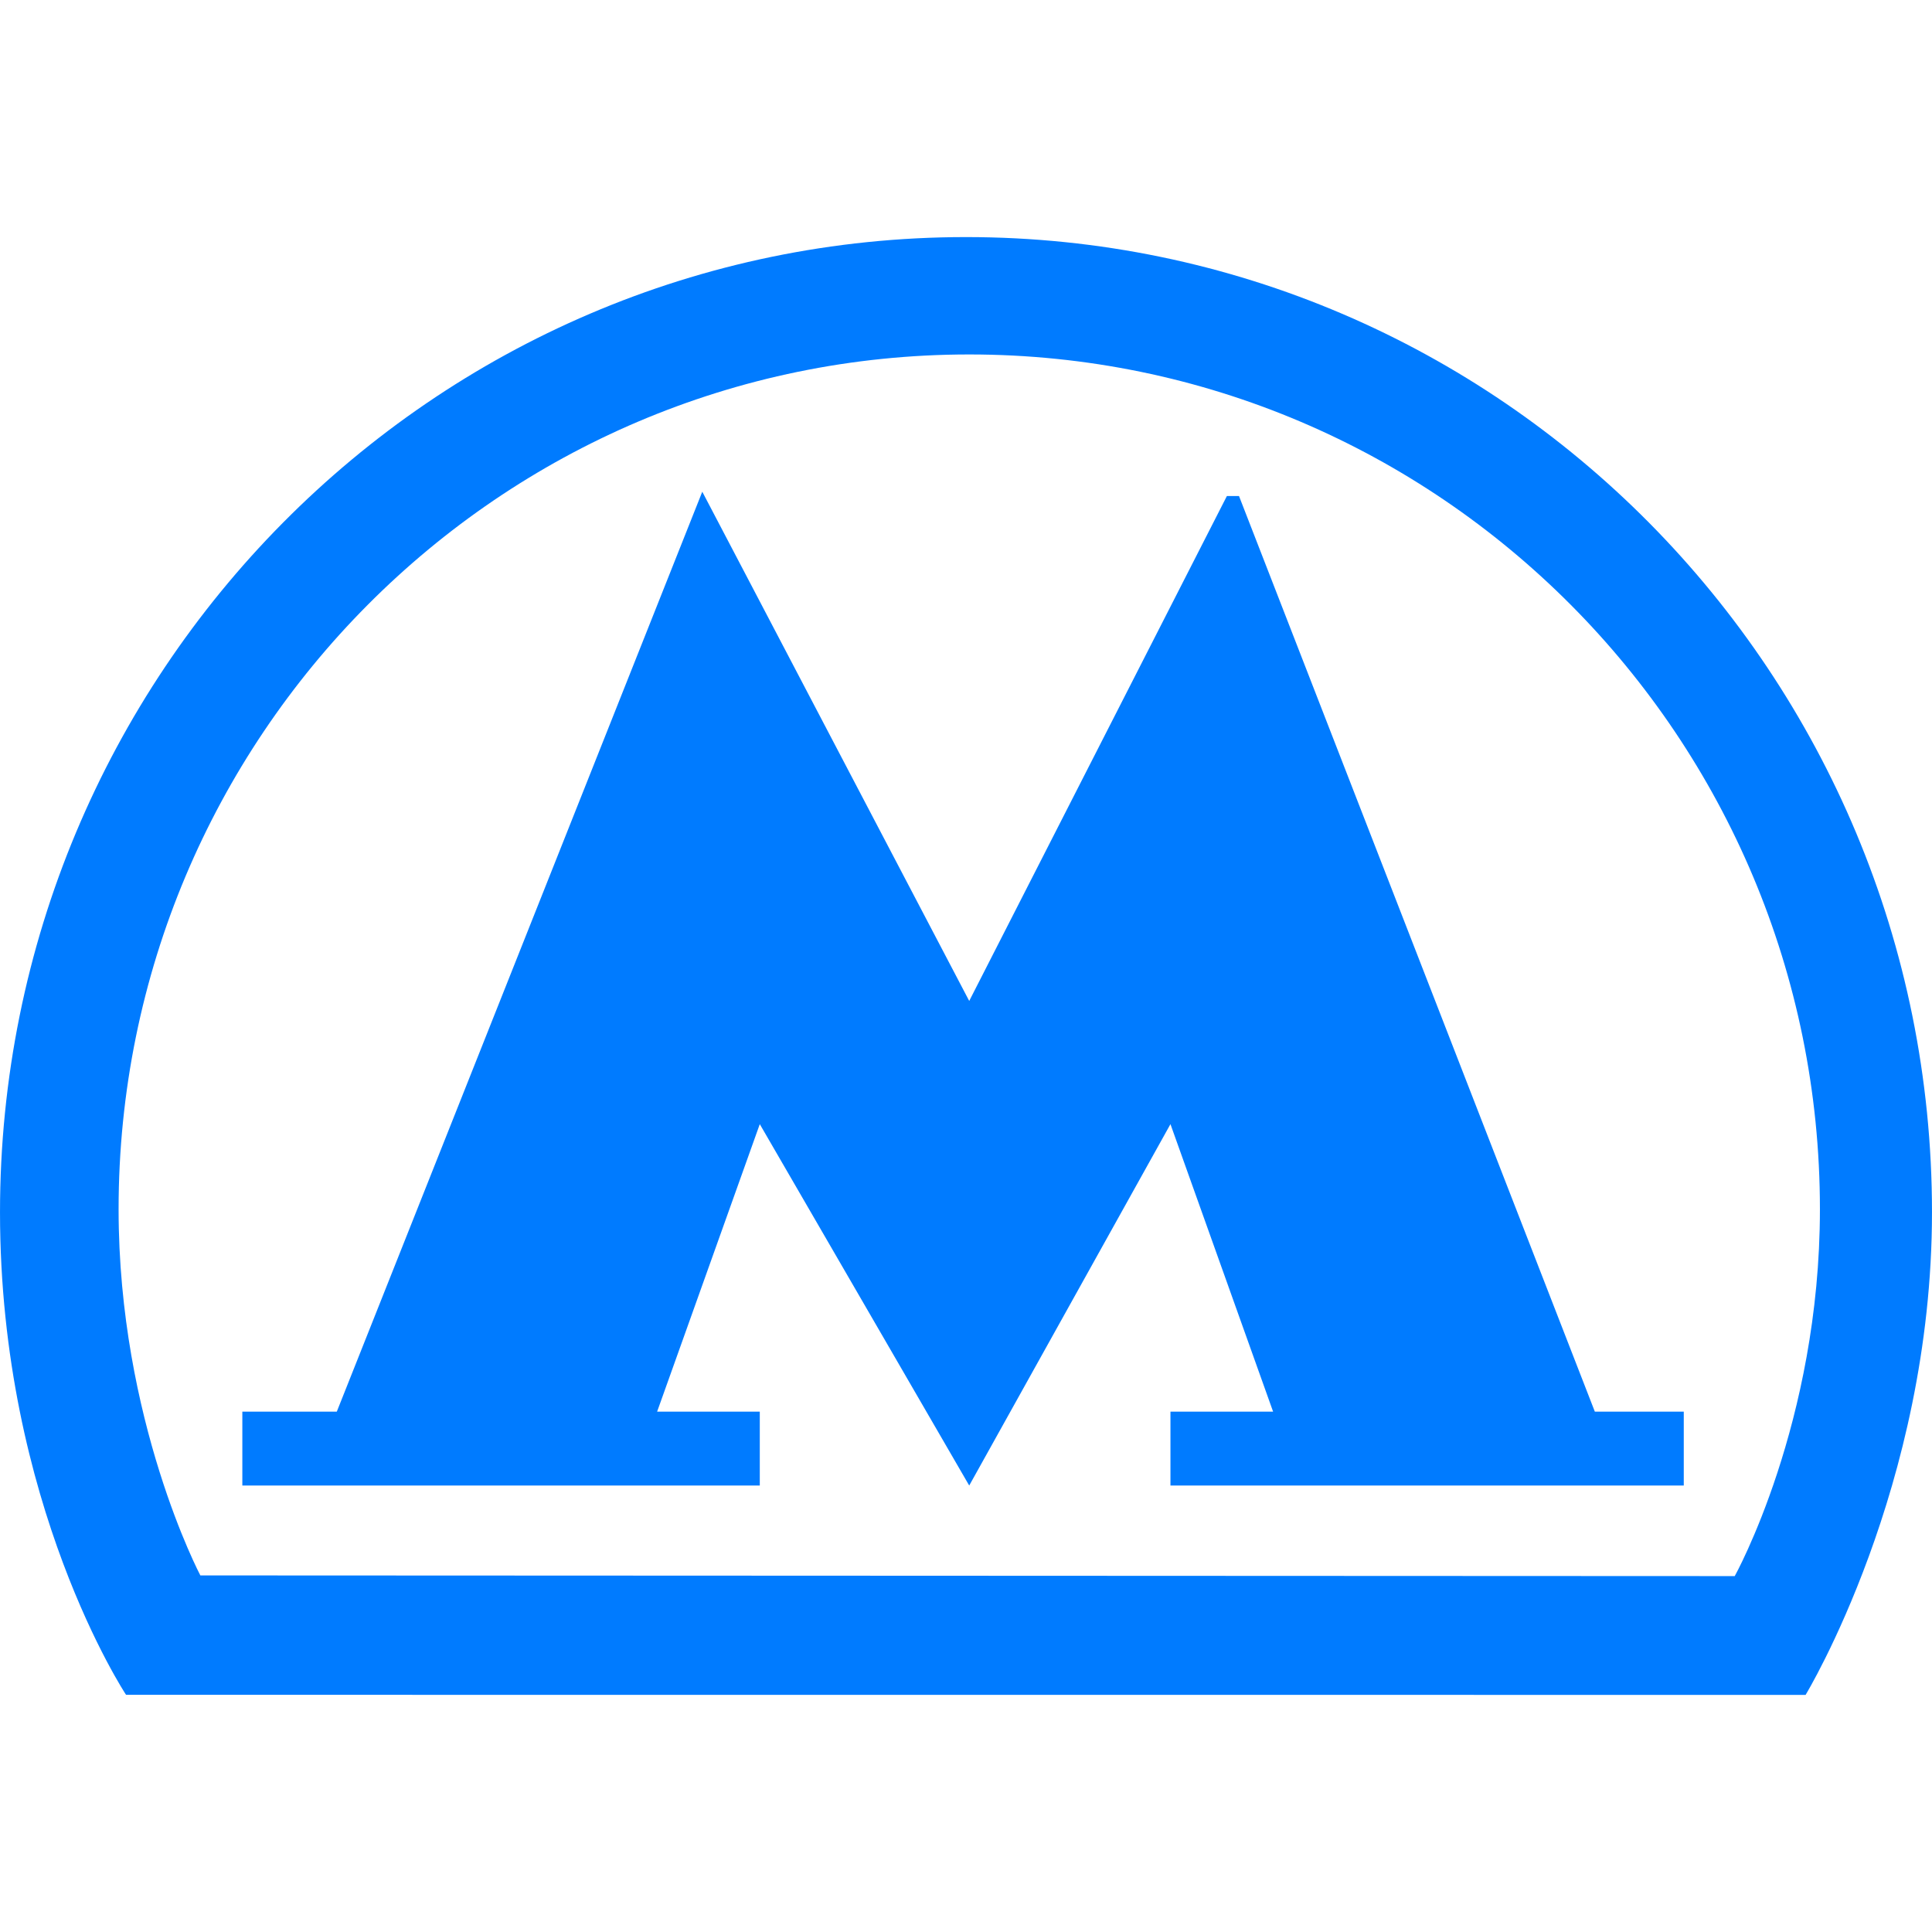 <?xml version="1.0"?>
<svg xmlns="http://www.w3.org/2000/svg" xmlns:xlink="http://www.w3.org/1999/xlink" xmlns:svgjs="http://svgjs.com/svgjs" version="1.1" width="512" height="512" x="0" y="0" viewBox="0 0 95.44 95.441" style="enable-background:new 0 0 512 512" xml:space="preserve" class=""><g>
<g xmlns="http://www.w3.org/2000/svg">
	<g>
		<path d="M47.721,11.712C21.366,11.712,0,33.281,0,59.888c0,14.427,6.226,23.836,6.226,23.836l82.97,0.004    c0,0,6.244-10.283,6.244-23.841C95.44,33.281,74.074,11.712,47.721,11.712z M85.696,77.859L9.897,77.826    c0,0-4.039-7.649-4.039-18.09c0-23.32,18.814-42.226,42.023-42.226c23.208,0,42.023,18.905,42.023,42.226    C89.905,70.295,85.696,77.859,85.696,77.859z" fill="#007bff" data-original="#000000" style="" class=""/>
		<polygon points="61.207,24.505 60.608,24.504 47.879,49.447 34.692,24.291 16.637,69.736 11.971,69.736 11.971,73.386     37.533,73.386 37.533,69.736 32.461,69.736 37.533,55.533 47.879,73.386 57.82,55.533 62.891,69.736 57.82,69.736 57.82,73.386     83.178,73.386 83.178,69.736 78.785,69.736   " fill="#007bff" data-original="#000000" style="" class=""/>
	</g>
</g>
<g xmlns="http://www.w3.org/2000/svg">
</g>
<g xmlns="http://www.w3.org/2000/svg">
</g>
<g xmlns="http://www.w3.org/2000/svg">
</g>
<g xmlns="http://www.w3.org/2000/svg">
</g>
<g xmlns="http://www.w3.org/2000/svg">
</g>
<g xmlns="http://www.w3.org/2000/svg">
</g>
<g xmlns="http://www.w3.org/2000/svg">
</g>
<g xmlns="http://www.w3.org/2000/svg">
</g>
<g xmlns="http://www.w3.org/2000/svg">
</g>
<g xmlns="http://www.w3.org/2000/svg">
</g>
<g xmlns="http://www.w3.org/2000/svg">
</g>
<g xmlns="http://www.w3.org/2000/svg">
</g>
<g xmlns="http://www.w3.org/2000/svg">
</g>
<g xmlns="http://www.w3.org/2000/svg">
</g>
<g xmlns="http://www.w3.org/2000/svg">
</g>
</g></svg>
